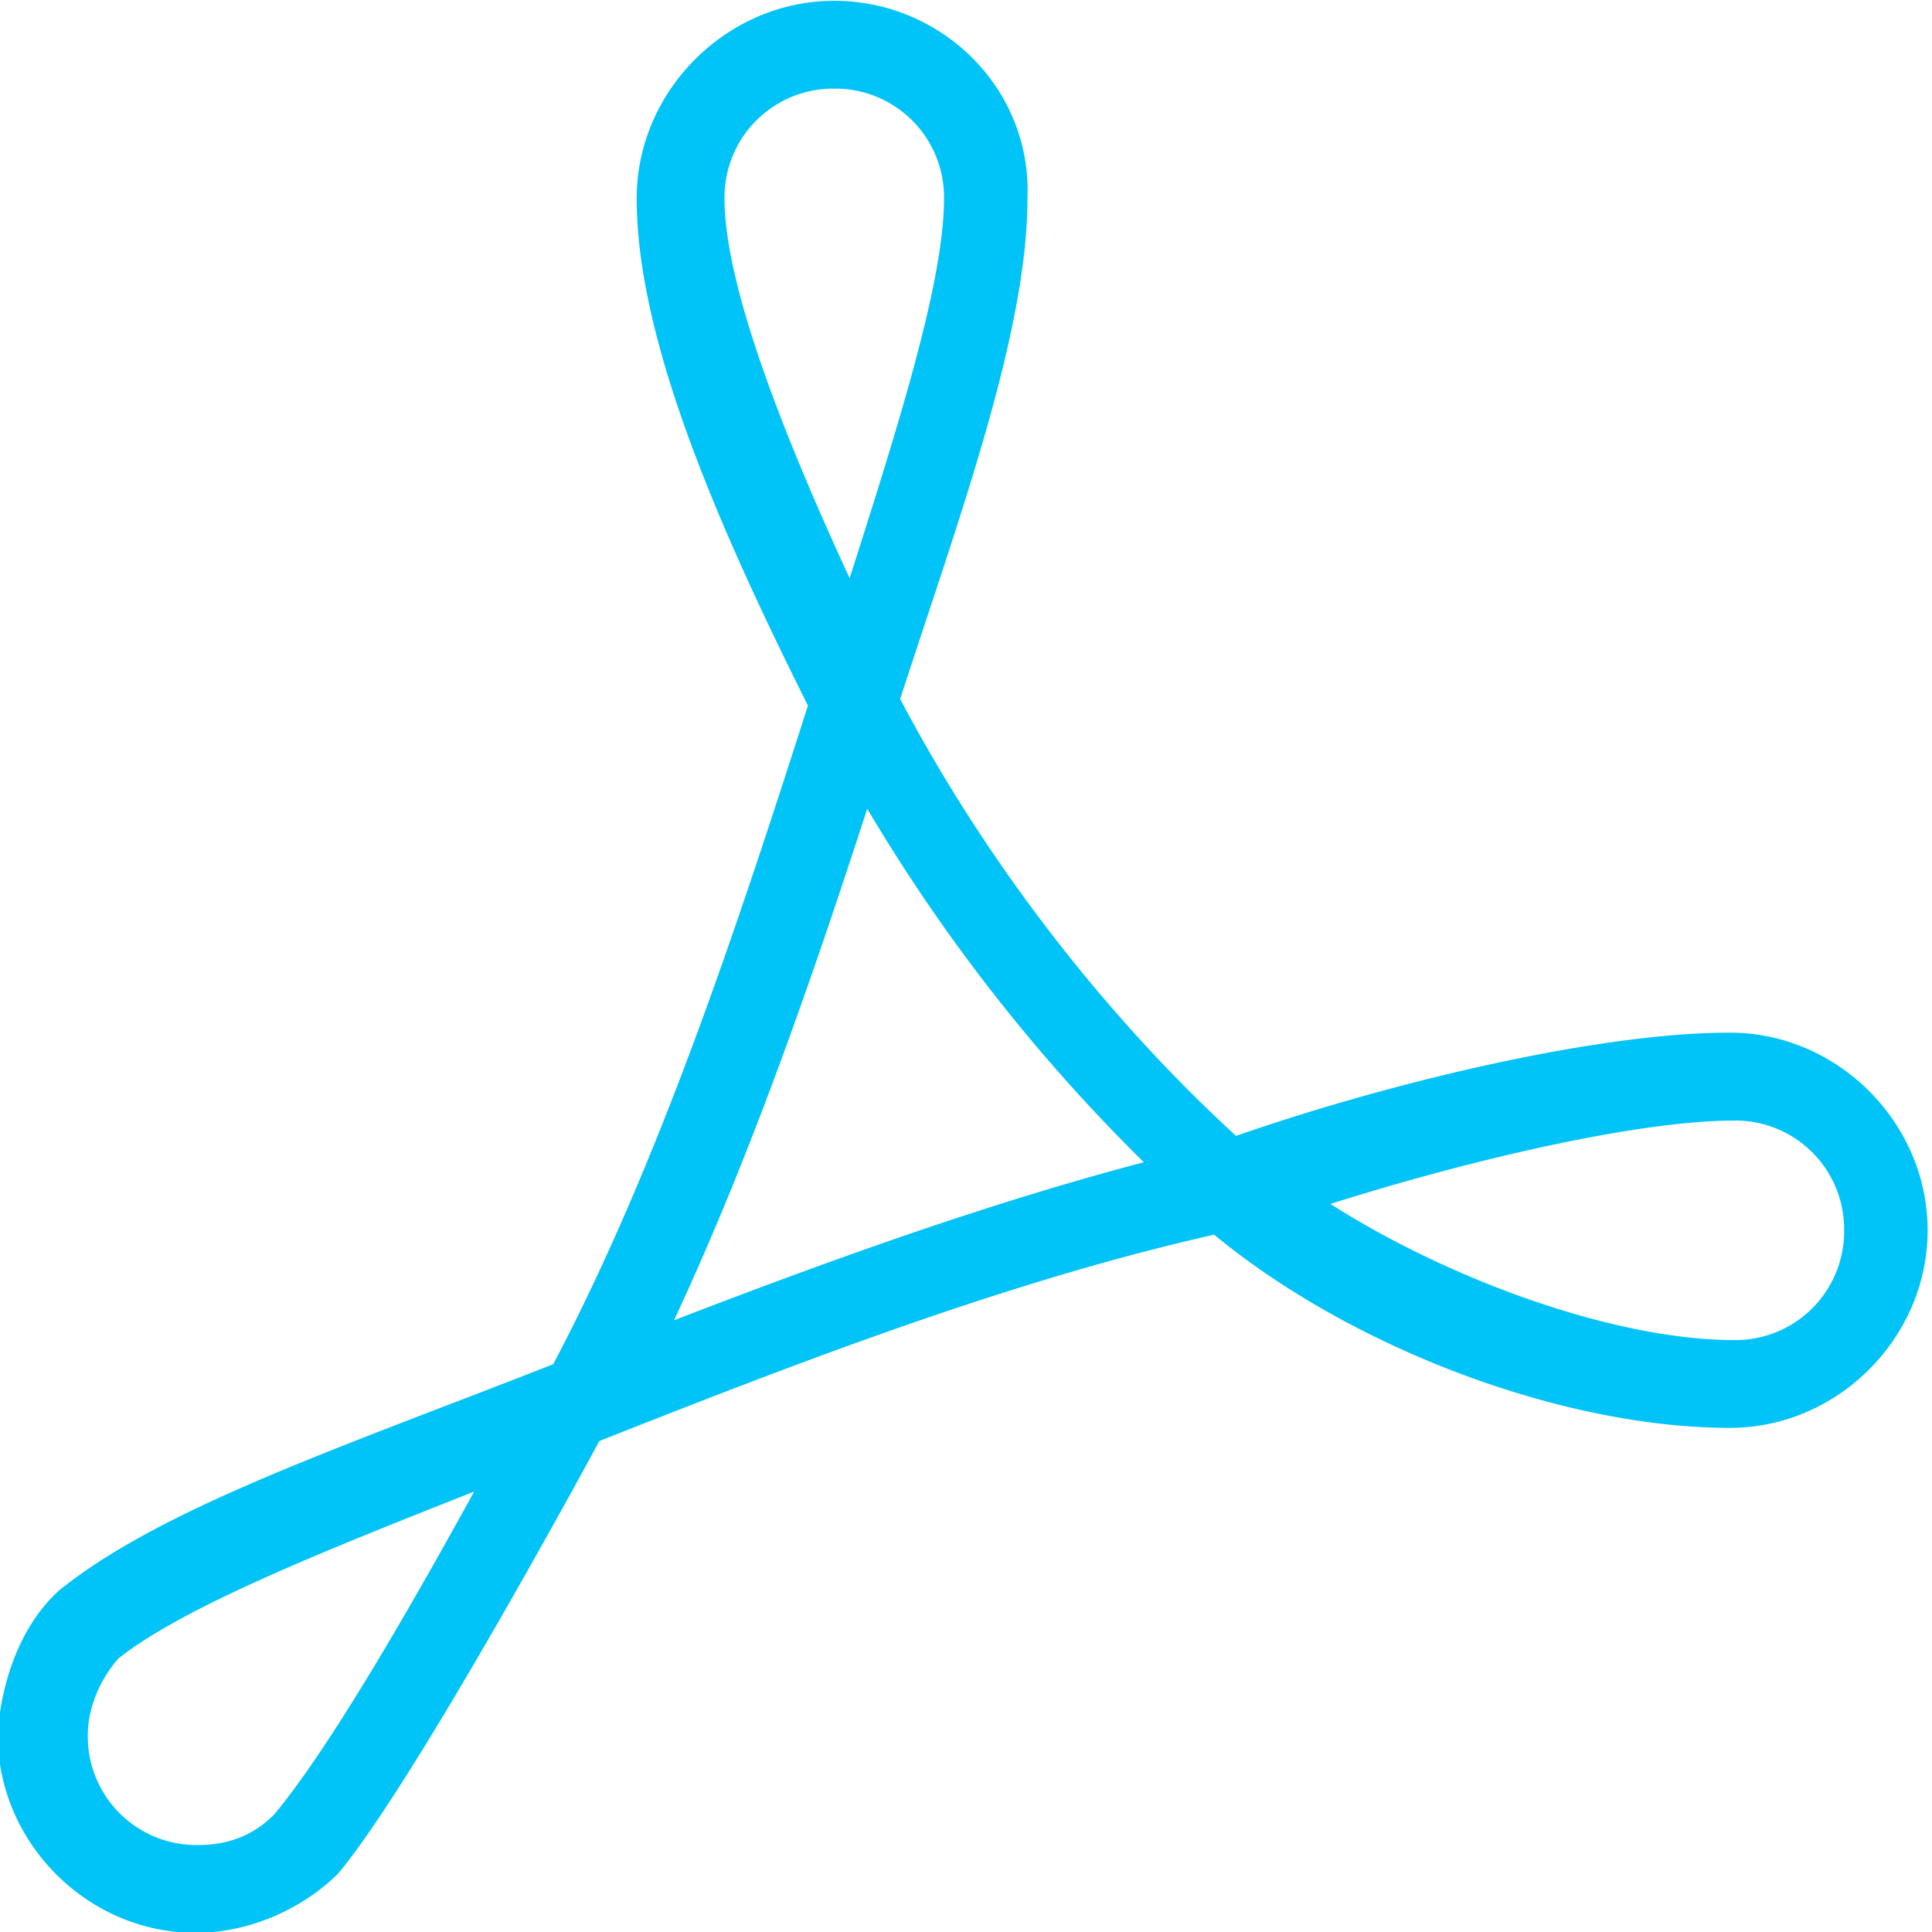 <?xml version="1.0" encoding="UTF-8"?> <svg xmlns="http://www.w3.org/2000/svg" width="48" height="48" fill="none"><g clip-path="url(#clip0)"><path d="M20.727.02c-2.672 0-4.909 2.237-4.909 4.91 0 3.545 2.073 8.236 4.255 12.6-1.746 5.454-3.71 11.4-6.328 16.363-5.127 2.018-9.709 3.546-12.272 5.618-1.037.928-1.473 2.455-1.528 3.6 0 2.673 2.237 4.91 4.91 4.91 1.418 0 2.727-.655 3.545-1.473 1.964-2.346 6.49-10.746 6.49-10.746 4.965-1.963 10.2-3.982 15.274-5.127 3.436 2.836 8.672 4.8 12.818 4.8 2.672 0 4.909-2.236 4.909-4.909 0-2.673-2.236-4.91-4.91-4.91-3.327 0-8.508 1.255-12.272 2.565-3.273-3-6.218-6.819-8.345-10.855 1.472-4.527 3.163-9.11 3.163-12.436.11-2.728-2.127-4.91-4.8-4.91zm0 2.182a2.7 2.7 0 012.727 2.728c0 2.072-1.145 5.672-2.345 9.436C19.42 10.711 18 7.056 18 4.93a2.7 2.7 0 012.727-2.728zm.819 17.891a43.27 43.27 0 006.872 8.782c-3.927 1.036-7.854 2.455-11.672 3.927 1.909-4.09 3.436-8.509 4.8-12.709zM43.09 27.84a2.7 2.7 0 012.727 2.727 2.7 2.7 0 01-2.727 2.727c-2.946 0-7.037-1.473-10.037-3.382 3.437-1.09 7.637-2.072 10.037-2.072zm-31.31 9.218c-1.8 3.273-3.654 6.436-4.963 8.018-.49.49-1.09.764-1.909.764a2.7 2.7 0 01-2.727-2.728c0-.709.327-1.418.763-1.909 1.582-1.254 4.964-2.618 8.837-4.145z" fill="#00C3F7"></path></g><defs><clipPath id="clip0"><path fill="#fff" d="M0 0h48v48H0z"></path></clipPath></defs></svg> 